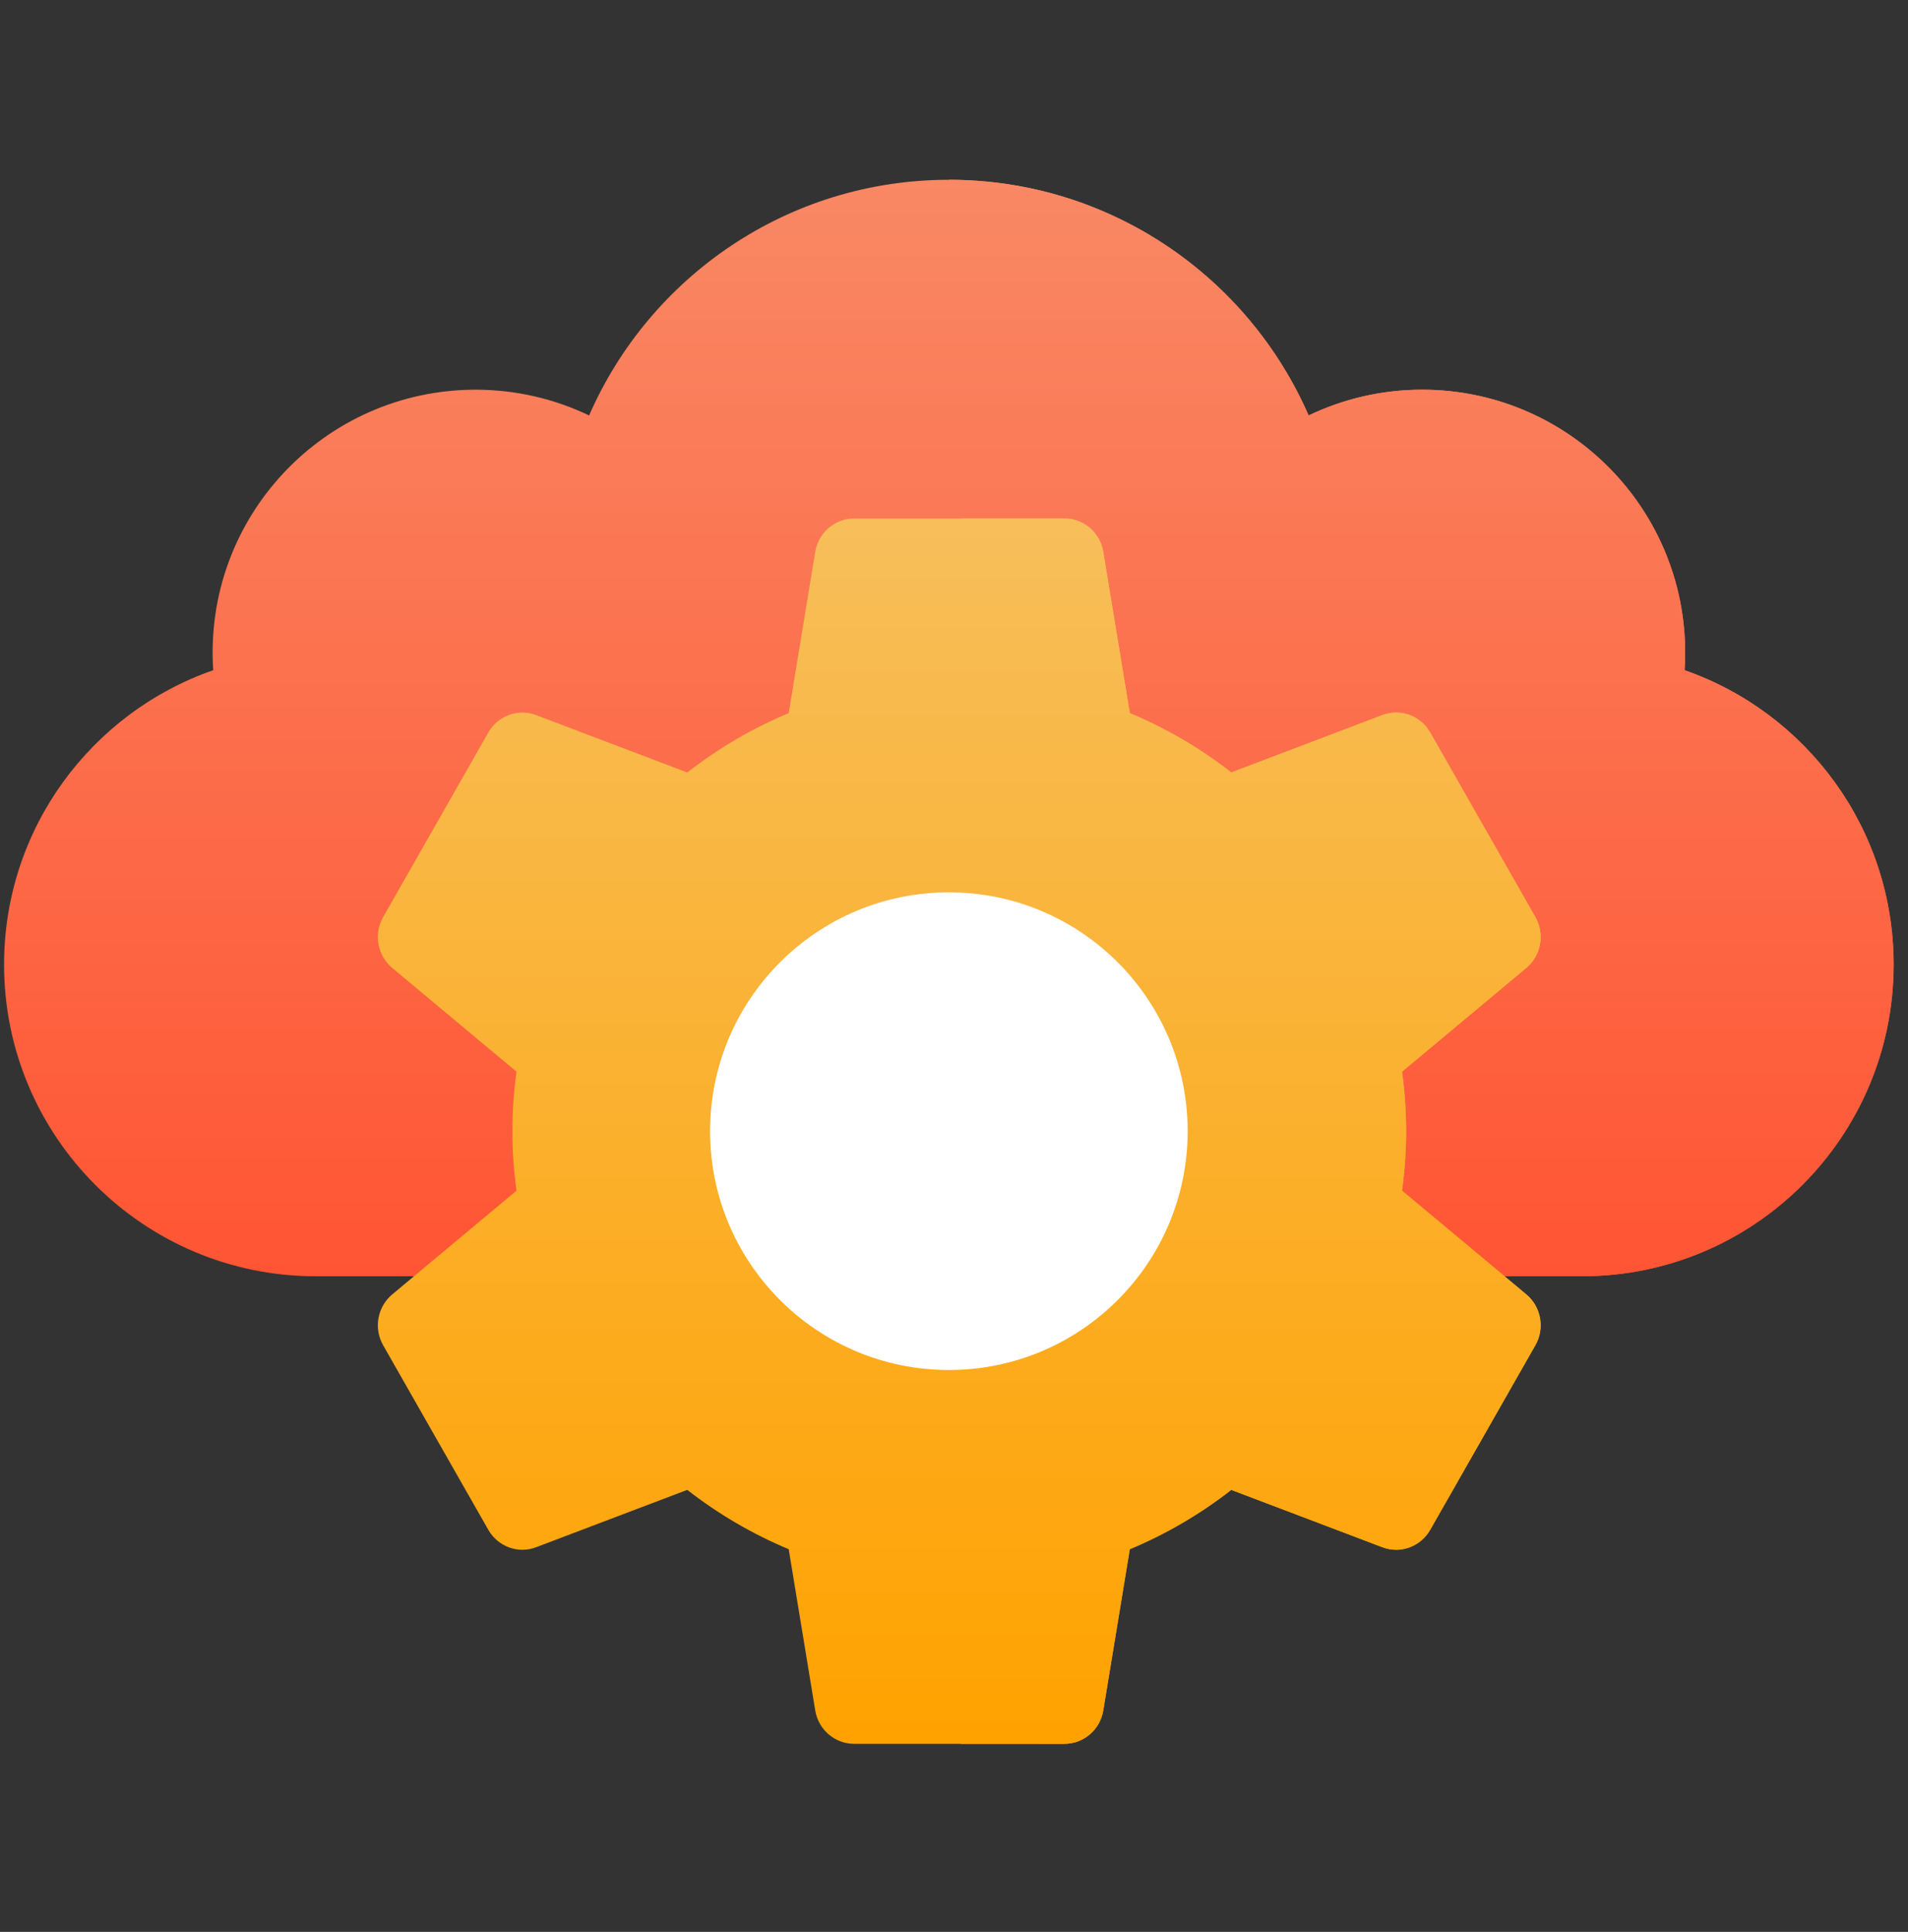 <svg width="81" height="82" viewBox="0 0 81 82" fill="none" xmlns="http://www.w3.org/2000/svg">
<rect x="0" y="0" width="81" height="82" fill="#333333" stroke="none"/>
<g clip-path="url(#clip0_4_372)">
<path d="M80.391 40.941C80.391 48.248 74.467 54.172 67.16 54.172H13.405C6.097 54.172 0.173 48.248 0.173 40.941C0.173 35.159 3.882 30.247 9.051 28.447C8.626 21.945 13.782 16.541 20.19 16.541C21.917 16.541 23.551 16.935 25.009 17.634C27.579 11.746 33.45 7.631 40.282 7.631C47.115 7.631 52.986 11.746 55.555 17.634C57.014 16.935 58.648 16.541 60.374 16.541C66.796 16.541 71.939 21.959 71.516 28.447C76.683 30.247 80.391 35.159 80.391 40.941Z" fill="url(#paint0_linear_4_372)"/>
<path d="M80.391 40.941C80.391 48.248 74.467 54.172 67.16 54.172H40.282V7.631C47.115 7.631 52.986 11.746 55.555 17.634C57.014 16.935 58.648 16.541 60.374 16.541C66.796 16.541 71.939 21.959 71.516 28.447C76.683 30.247 80.391 35.159 80.391 40.941Z" fill="url(#paint1_linear_4_372)"/>
<path d="M64.795 54.941L59.52 50.54C59.636 49.681 59.693 48.845 59.693 48.013C59.693 47.181 59.636 46.345 59.52 45.486L64.795 41.084C65.427 40.556 65.59 39.645 65.181 38.927L60.717 31.094C60.309 30.375 59.447 30.062 58.681 30.355L52.27 32.788C50.951 31.759 49.508 30.915 47.963 30.269L46.837 23.426C46.703 22.608 46.004 22.008 45.186 22.008H36.26C35.441 22.008 34.743 22.608 34.609 23.426L33.483 30.269C31.938 30.916 30.495 31.759 29.176 32.788L22.765 30.355C22.001 30.061 21.138 30.375 20.729 31.094L16.265 38.927C15.856 39.645 16.019 40.556 16.651 41.084L21.926 45.486C21.81 46.345 21.753 47.181 21.753 48.013C21.753 48.845 21.81 49.681 21.926 50.54L16.651 54.942C16.019 55.47 15.856 56.381 16.265 57.099L20.729 64.932C21.138 65.651 22.002 65.966 22.765 65.671L29.176 63.238C30.495 64.267 31.938 65.111 33.483 65.757L34.609 72.6C34.743 73.419 35.443 74.018 36.259 74.018H45.186C46.004 74.018 46.702 73.419 46.837 72.6L47.963 65.757C49.508 65.111 50.951 64.267 52.27 63.238L58.681 65.671C59.446 65.965 60.308 65.651 60.717 64.932L65.181 57.099C65.59 56.381 65.427 55.469 64.795 54.941Z" fill="url(#paint2_linear_4_372)"/>
<path d="M65.181 57.099L60.717 64.932C60.308 65.651 59.446 65.965 58.681 65.671L52.27 63.238C50.951 64.267 49.508 65.111 47.963 65.757L46.837 72.6C46.702 73.419 46.004 74.018 45.186 74.018L40.793 74.017V22.008H45.186C46.004 22.008 46.703 22.608 46.837 23.426L47.963 30.269C49.508 30.915 50.951 31.759 52.27 32.788L58.681 30.355C59.447 30.062 60.309 30.375 60.717 31.094L65.181 38.927C65.59 39.645 65.427 40.556 64.795 41.084L59.52 45.486C59.636 46.345 59.693 47.181 59.693 48.013C59.693 48.845 59.636 49.681 59.52 50.54L64.795 54.941C65.427 55.469 65.59 56.381 65.181 57.099Z" fill="url(#paint3_linear_4_372)"/>
<circle cx="40.282" cy="48.013" r="10.137" fill="white"/>
</g>
<defs>
<linearGradient id="paint0_linear_4_372" x1="40.282" y1="7.631" x2="40.282" y2="54.172" gradientUnits="userSpaceOnUse">
<stop stop-color="#F98864"/>
<stop offset="1" stop-color="#FF5534"/>
</linearGradient>
<linearGradient id="paint1_linear_4_372" x1="60.337" y1="7.631" x2="60.337" y2="54.172" gradientUnits="userSpaceOnUse">
<stop stop-color="#F98864"/>
<stop offset="1" stop-color="#FF5534"/>
</linearGradient>
<linearGradient id="paint2_linear_4_372" x1="40.723" y1="22.008" x2="40.723" y2="74.018" gradientUnits="userSpaceOnUse">
<stop stop-color="#F7BE5A"/>
<stop offset="1" stop-color="#FFA200"/>
</linearGradient>
<linearGradient id="paint3_linear_4_372" x1="40.723" y1="22.008" x2="40.723" y2="74.018" gradientUnits="userSpaceOnUse">
<stop stop-color="#F7BE5A"/>
<stop offset="1" stop-color="#FFA200"/>
</linearGradient>
<clipPath id="clip0_4_372">
<rect width="80.218" height="80.218" fill="white" transform="translate(0.173 0.852)"/>
</clipPath>
</defs>
</svg>
